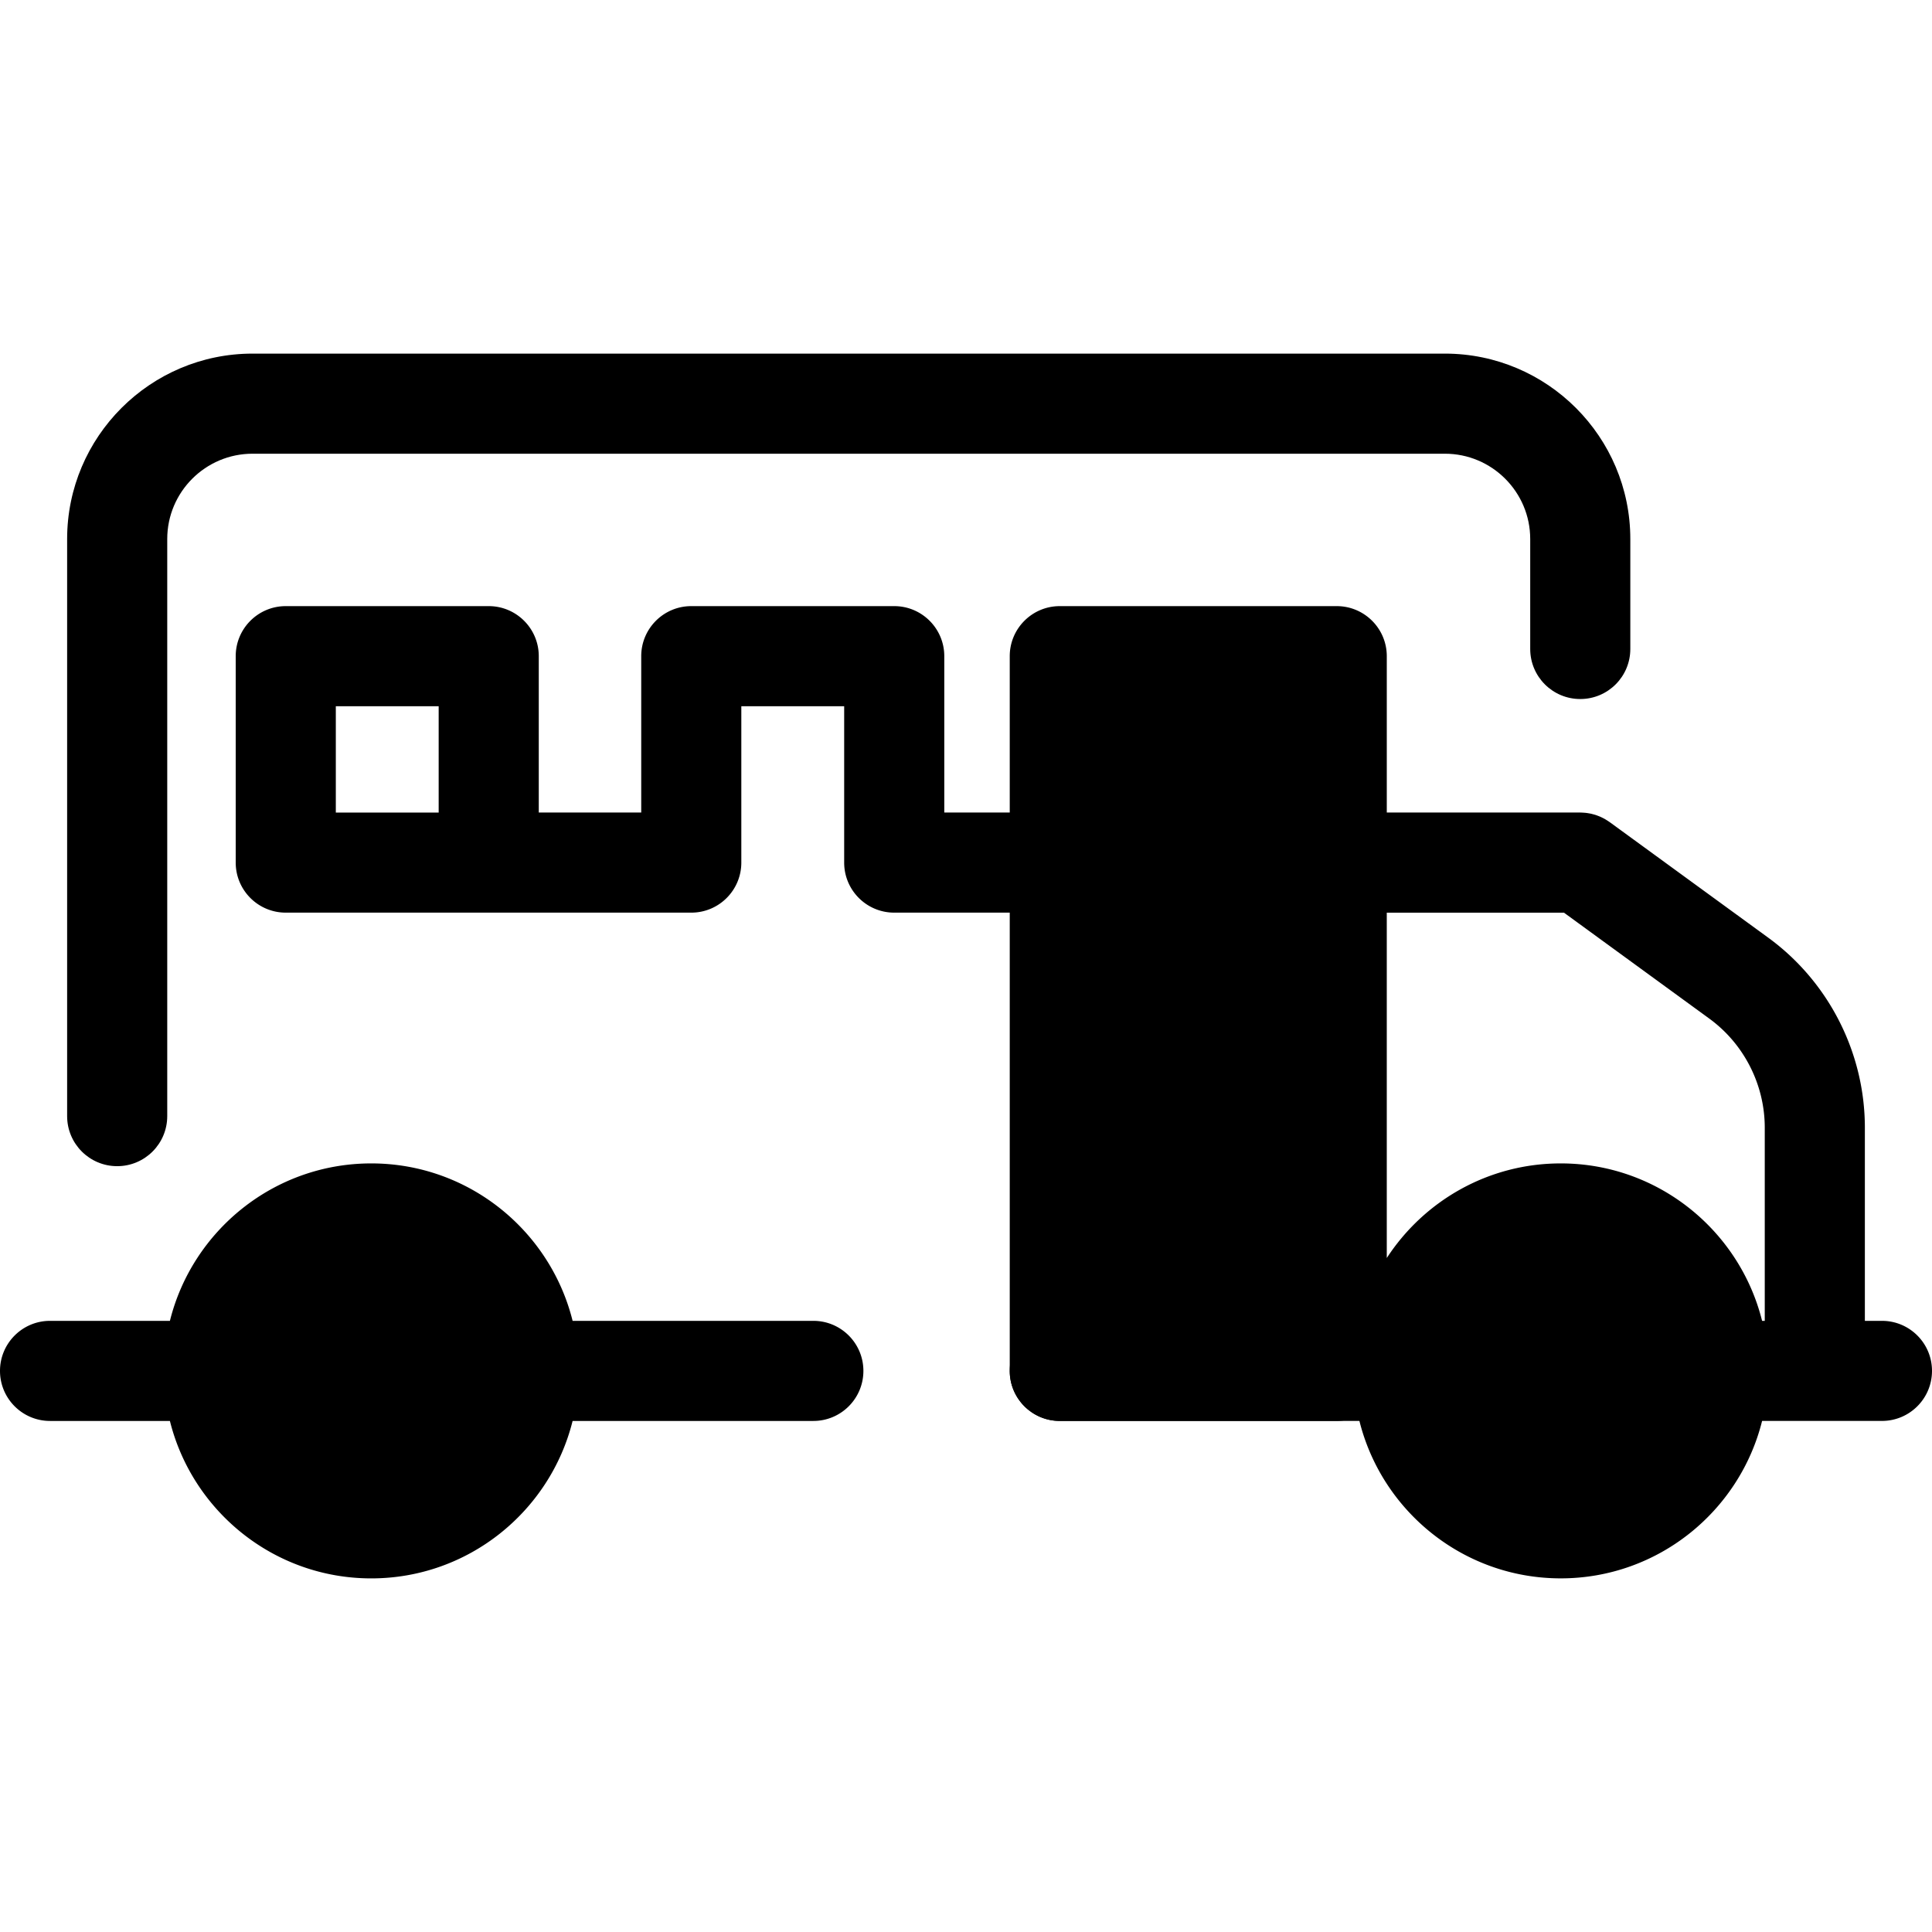 <svg class="{$class}{if !empty($modificator)} {$class}--{$modificator}{/if}" width="60" height="60" xmlns="http://www.w3.org/2000/svg" viewBox="0 0 512 512"><path class="{$class}__semitone" d="M280.857 173.894h73.391v189.4h-73.391z"/><path class="{$class}__filled" d="M371.891 376.566h-91.035c-7.326 0-13.264-5.938-13.264-13.264s5.938-13.264 13.264-13.264h91.035c7.326 0 13.264 5.938 13.264 13.264s-5.938 13.264-13.264 13.264z"/><circle class="{$class}__semitone" cx="98.381" cy="363.294" r="41.723"/><circle class="{$class}__semitone" cx="413.619" cy="363.294" r="41.723"/><path class="{$class}__filled" d="M31.056 309.048c7.326 0 13.264-5.938 13.264-13.264V142.843c0-12.463 10.141-22.604 22.605-22.604h315.993c12.463 0 22.605 10.141 22.605 22.604v29.142c0 7.326 5.938 13.264 13.264 13.264s13.264-5.938 13.264-13.264v-29.142c0-27.091-22.041-49.132-49.133-49.132H66.923c-27.092 0-49.133 22.041-49.133 49.132v152.941c.001 7.326 5.94 13.264 13.266 13.264z"/><path class="{$class}__filled" d="M498.736 350.038h-4.527v-51.196c0-19.838-9.571-38.659-25.603-50.344l-42.008-30.618c-.058-.042-.119-.076-.178-.117-.212-.15-.432-.29-.654-.428-.155-.097-.309-.194-.467-.284a12.606 12.606 0 00-.654-.338c-.176-.088-.35-.176-.529-.255-.204-.09-.414-.168-.622-.248-.202-.077-.403-.157-.608-.223-.191-.062-.387-.113-.582-.167-.229-.062-.458-.127-.688-.178-.179-.038-.361-.068-.543-.099a13.297 13.297 0 00-.76-.117c-.172-.02-.346-.031-.52-.044-.268-.02-.535-.037-.801-.041-.069-.001-.137-.011-.206-.011h-51.274v-41.436c0-7.326-5.938-13.264-13.264-13.264h-73.391c-7.326 0-13.264 5.938-13.264 13.264v41.436h-17.348v-41.436c0-7.326-5.938-13.264-13.264-13.264h-53.785c-7.326 0-13.264 5.938-13.264 13.264v41.436H142.78v-41.436c0-7.326-5.938-13.264-13.264-13.264H75.731c-7.326 0-13.264 5.938-13.264 13.264v54.7c0 7.326 5.938 13.264 13.264 13.264h107.463c7.326 0 13.264-5.938 13.264-13.264v-41.436h27.257v41.436c0 7.326 5.938 13.264 13.264 13.264h30.613v121.438c0 7.326 5.938 13.264 13.264 13.264h73.391a13.18 13.18 0 005.706-1.304c5.477 24.585 27.449 43.027 53.662 43.027 25.746 0 47.408-17.791 53.359-41.723h31.761c7.326 0 13.264-5.938 13.264-13.264.001-7.325-5.937-13.258-13.263-13.258zM116.252 215.334H88.995v-28.172h27.257v28.172zm224.731 134.704H294.12V187.162h46.863v162.876zm72.631 41.721c-15.693 0-28.458-12.767-28.458-28.458 0-15.693 12.767-28.458 28.458-28.458s28.458 12.767 28.458 28.458c0 15.692-12.767 28.458-28.458 28.458zm54.066-41.721h-.708c-5.952-23.931-27.612-41.723-53.359-41.723-19.294 0-36.287 9.997-46.103 25.075v-91.526h46.954l38.515 28.072c9.205 6.71 14.701 17.515 14.701 28.905v51.197zm-252.136 0h-63.797c-5.952-23.931-27.612-41.723-53.359-41.723-25.746 0-47.408 17.791-53.359 41.723H13.264C5.938 350.038 0 355.976 0 363.302s5.938 13.264 13.264 13.264h31.763c5.952 23.931 27.612 41.723 53.359 41.723s47.409-17.791 53.359-41.723h63.798c7.326 0 13.264-5.938 13.264-13.264.001-7.326-5.938-13.264-13.263-13.264zM98.386 391.759c-15.692 0-28.458-12.767-28.458-28.458 0-15.693 12.767-28.458 28.458-28.458 15.693 0 28.458 12.767 28.458 28.458.001 15.692-12.766 28.458-28.458 28.458z"/></svg>